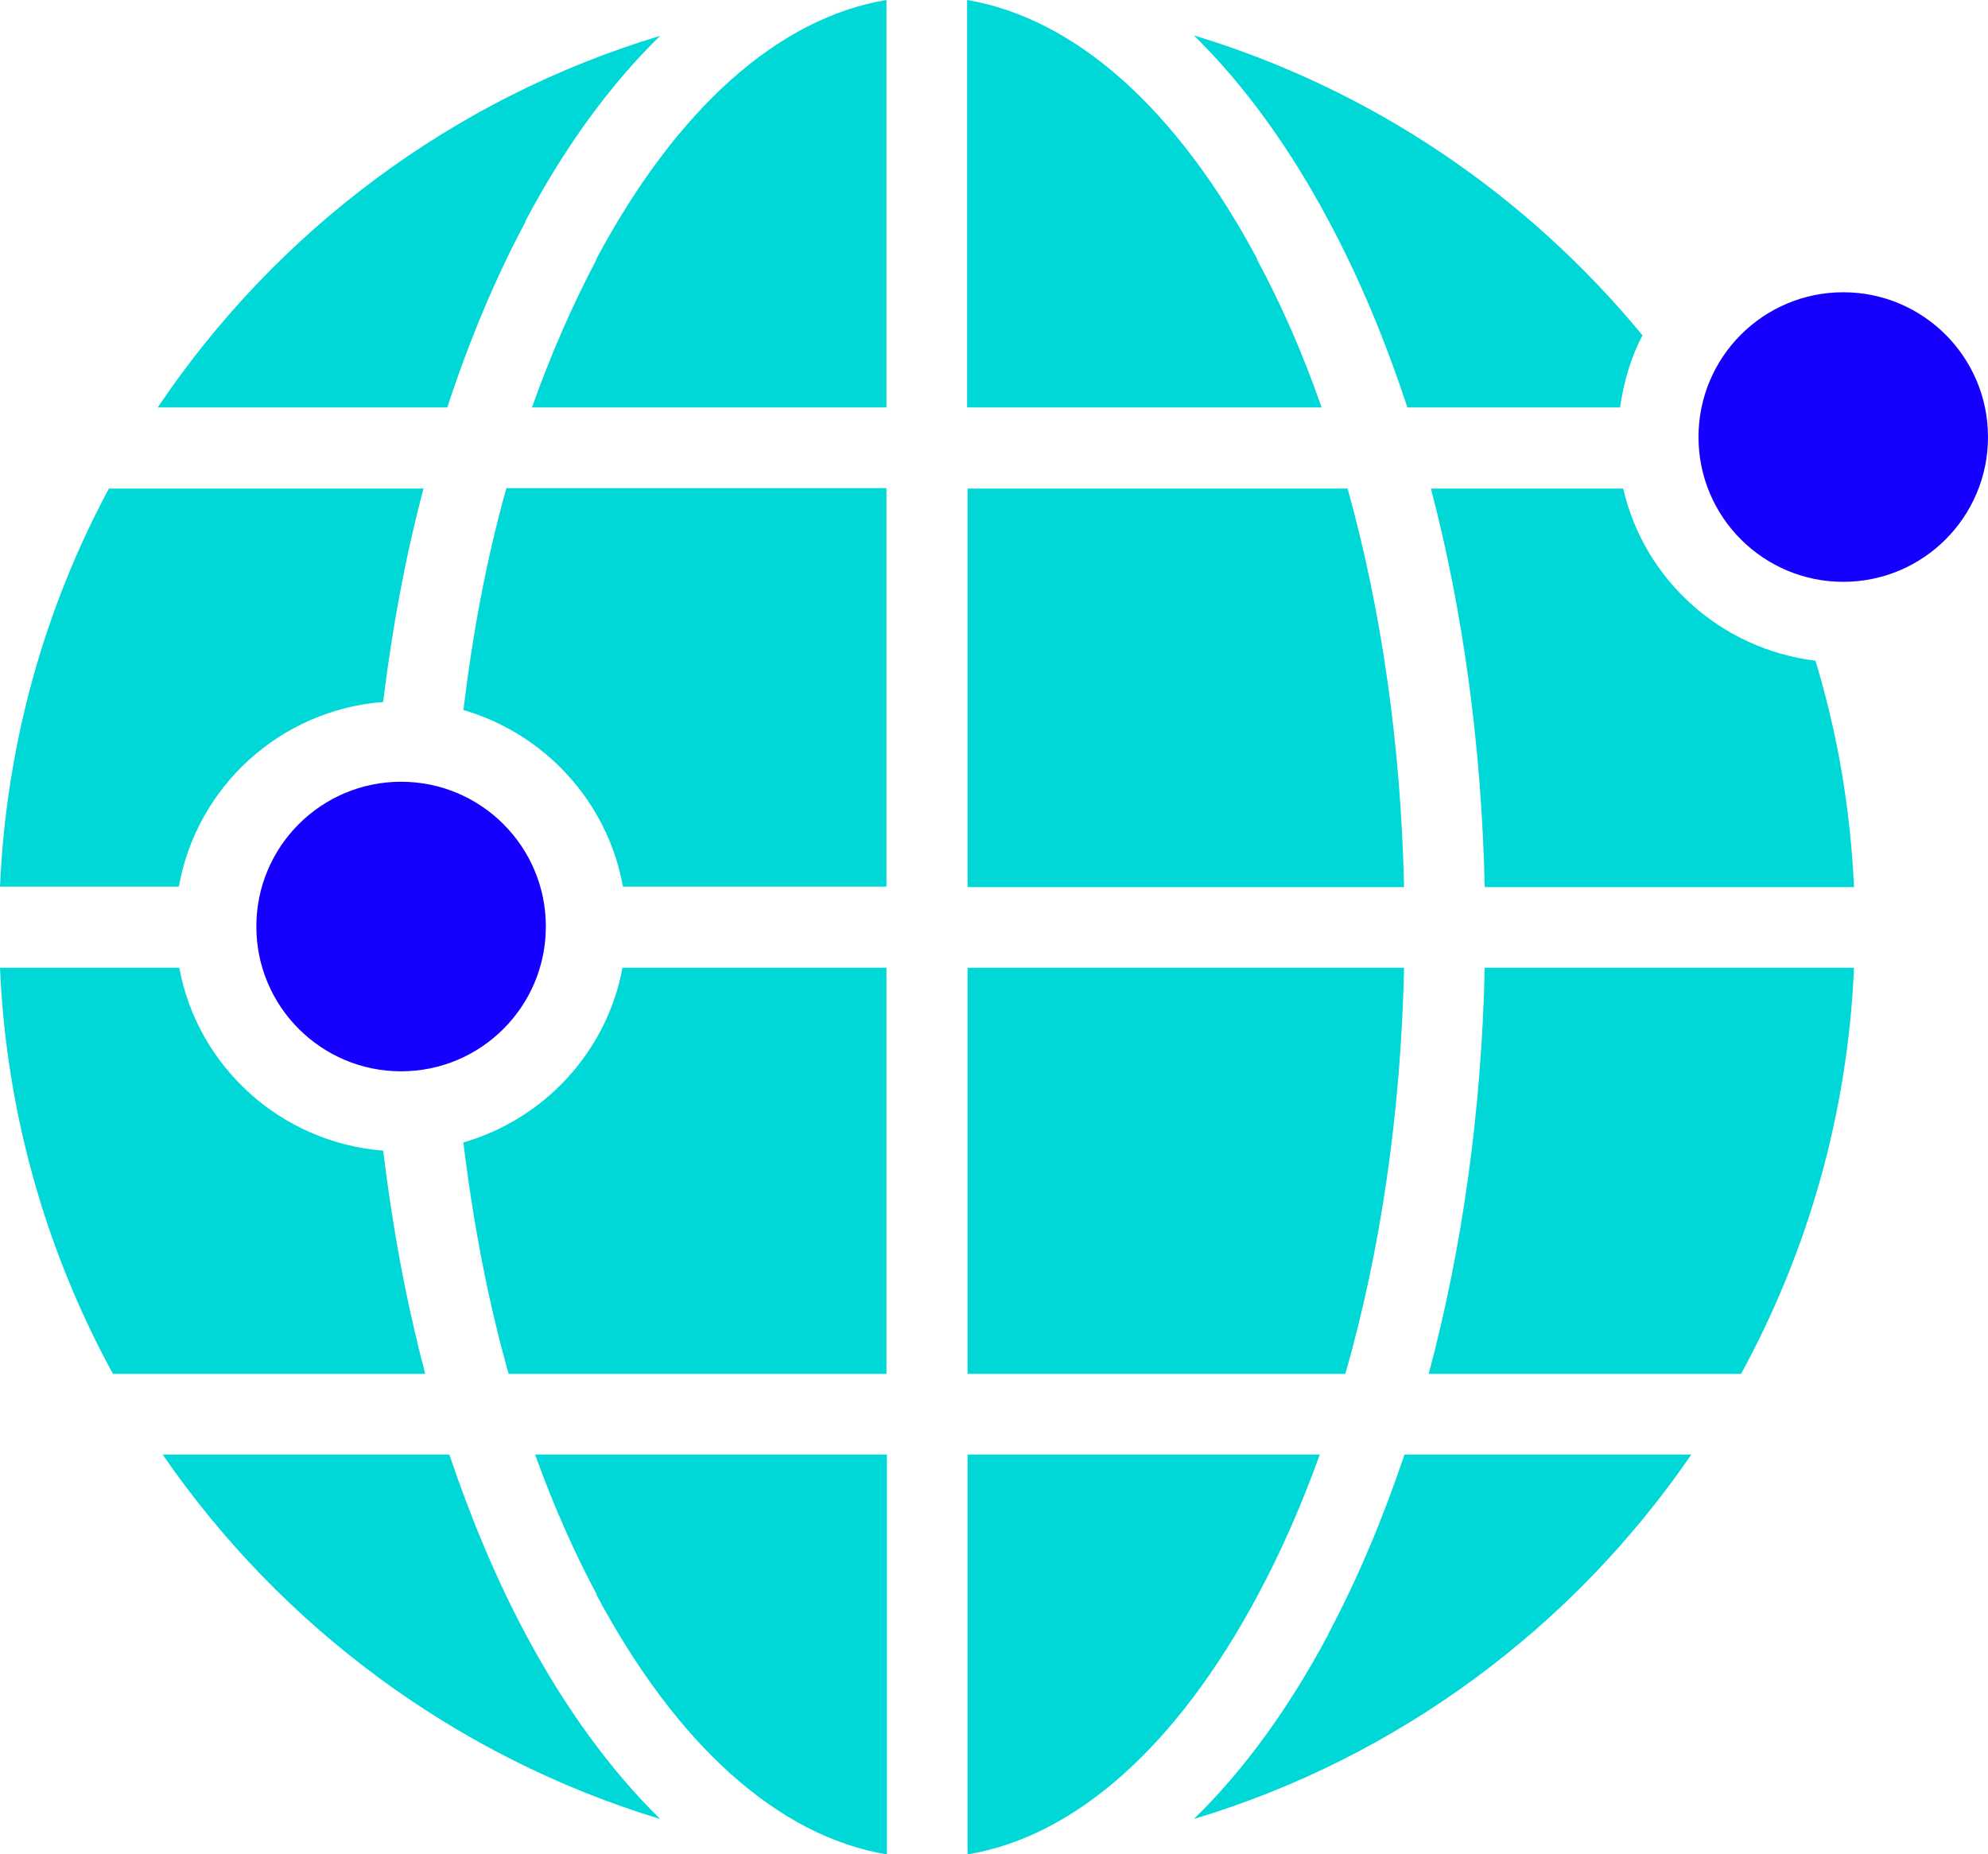 <?xml version="1.0" encoding="UTF-8"?>
<svg id="Layer_2" data-name="Layer 2" xmlns="http://www.w3.org/2000/svg" viewBox="0 0 44.36 41.37">
  <defs>
    <style>
      .cls-1 {
        fill: #00d8d8;
      }

      .cls-2 {
        fill: #1500ff;
      }
    </style>
  </defs>
  <g id="Layer_1-2" data-name="Layer 1">
    <g id="Benefits">
      <g>
        <g>
          <path class="cls-1" d="M11.72,4.94c.89-1.68,1.91-3.07,3.01-4.14C10.11,2.19,6.16,5.16,3.52,9.09h6.46c.49-1.49,1.07-2.88,1.75-4.15Z"/>
          <path class="cls-1" d="M31.4,9.09h4.75c.08-.57.24-1.11.5-1.61-2.58-3.13-6.04-5.49-10.01-6.69,1.1,1.08,2.12,2.47,3.01,4.14.68,1.27,1.26,2.66,1.75,4.15Z"/>
          <path class="cls-1" d="M8.55,25.67c-2.28-.18-4.14-1.87-4.55-4.08H0c.14,3.27,1.04,6.35,2.52,9.06h6.97c-.42-1.58-.73-3.25-.94-4.98Z"/>
          <path class="cls-1" d="M8.55,15.66c.2-1.65.5-3.25.9-4.76H2.43C1,13.56.14,16.58,0,19.78h3.99c.4-2.23,2.26-3.94,4.56-4.12Z"/>
          <path class="cls-1" d="M31.33,21.59h-9.74v9.06h8.43c.79-2.76,1.24-5.84,1.31-9.06Z"/>
          <path class="cls-1" d="M28.06,5.79c-1.8-3.37-4.07-5.38-6.48-5.79v9.09h7.91c-.41-1.18-.89-2.28-1.44-3.3Z"/>
          <path class="cls-1" d="M10.03,32.45H3.63c2.64,3.84,6.55,6.75,11.1,8.13-1.1-1.08-2.12-2.47-3.01-4.14-.65-1.22-1.21-2.56-1.69-3.98Z"/>
          <path class="cls-1" d="M30.07,10.9h-8.48v8.89h9.74c-.07-3.15-.5-6.17-1.26-8.89Z"/>
          <path class="cls-1" d="M31.88,30.65h6.97c1.48-2.71,2.38-5.79,2.52-9.06h-8.24c-.07,3.19-.5,6.26-1.25,9.06Z"/>
          <path class="cls-1" d="M29.65,36.44c-.89,1.68-1.91,3.07-3.01,4.14,4.56-1.37,8.46-4.28,11.1-8.13h-6.4c-.48,1.42-1.04,2.76-1.69,3.98Z"/>
          <path class="cls-1" d="M29.44,32.45h-7.85v8.92c2.41-.4,4.68-2.42,6.48-5.79.52-.97.98-2.02,1.38-3.13Z"/>
          <path class="cls-1" d="M36.23,10.9h-4.3c.72,2.75,1.13,5.76,1.2,8.89h8.24c-.08-1.75-.37-3.44-.86-5.05-2.11-.26-3.82-1.8-4.29-3.84Z"/>
          <path class="cls-1" d="M10.34,15.84c1.82.53,3.22,2.05,3.56,3.94h5.88v-8.89h-8.48c-.44,1.56-.75,3.22-.96,4.95Z"/>
          <path class="cls-1" d="M13.31,5.79c-.54,1.02-1.02,2.12-1.44,3.3h7.91V0c-2.41.4-4.68,2.42-6.48,5.79Z"/>
          <path class="cls-1" d="M10.34,25.49c.22,1.8.55,3.54,1.01,5.16h8.43v-9.06h-5.89c-.35,1.88-1.75,3.38-3.56,3.9Z"/>
          <path class="cls-1" d="M13.31,35.58c1.8,3.37,4.07,5.39,6.48,5.79v-8.92h-7.85c.4,1.11.86,2.16,1.38,3.13Z"/>
        </g>
        <circle class="cls-2" cx="41.13" cy="9.75" r="3.23"/>
        <circle class="cls-2" cx="8.95" cy="20.67" r="3.23"/>
      </g>
    </g>
  </g>
</svg>